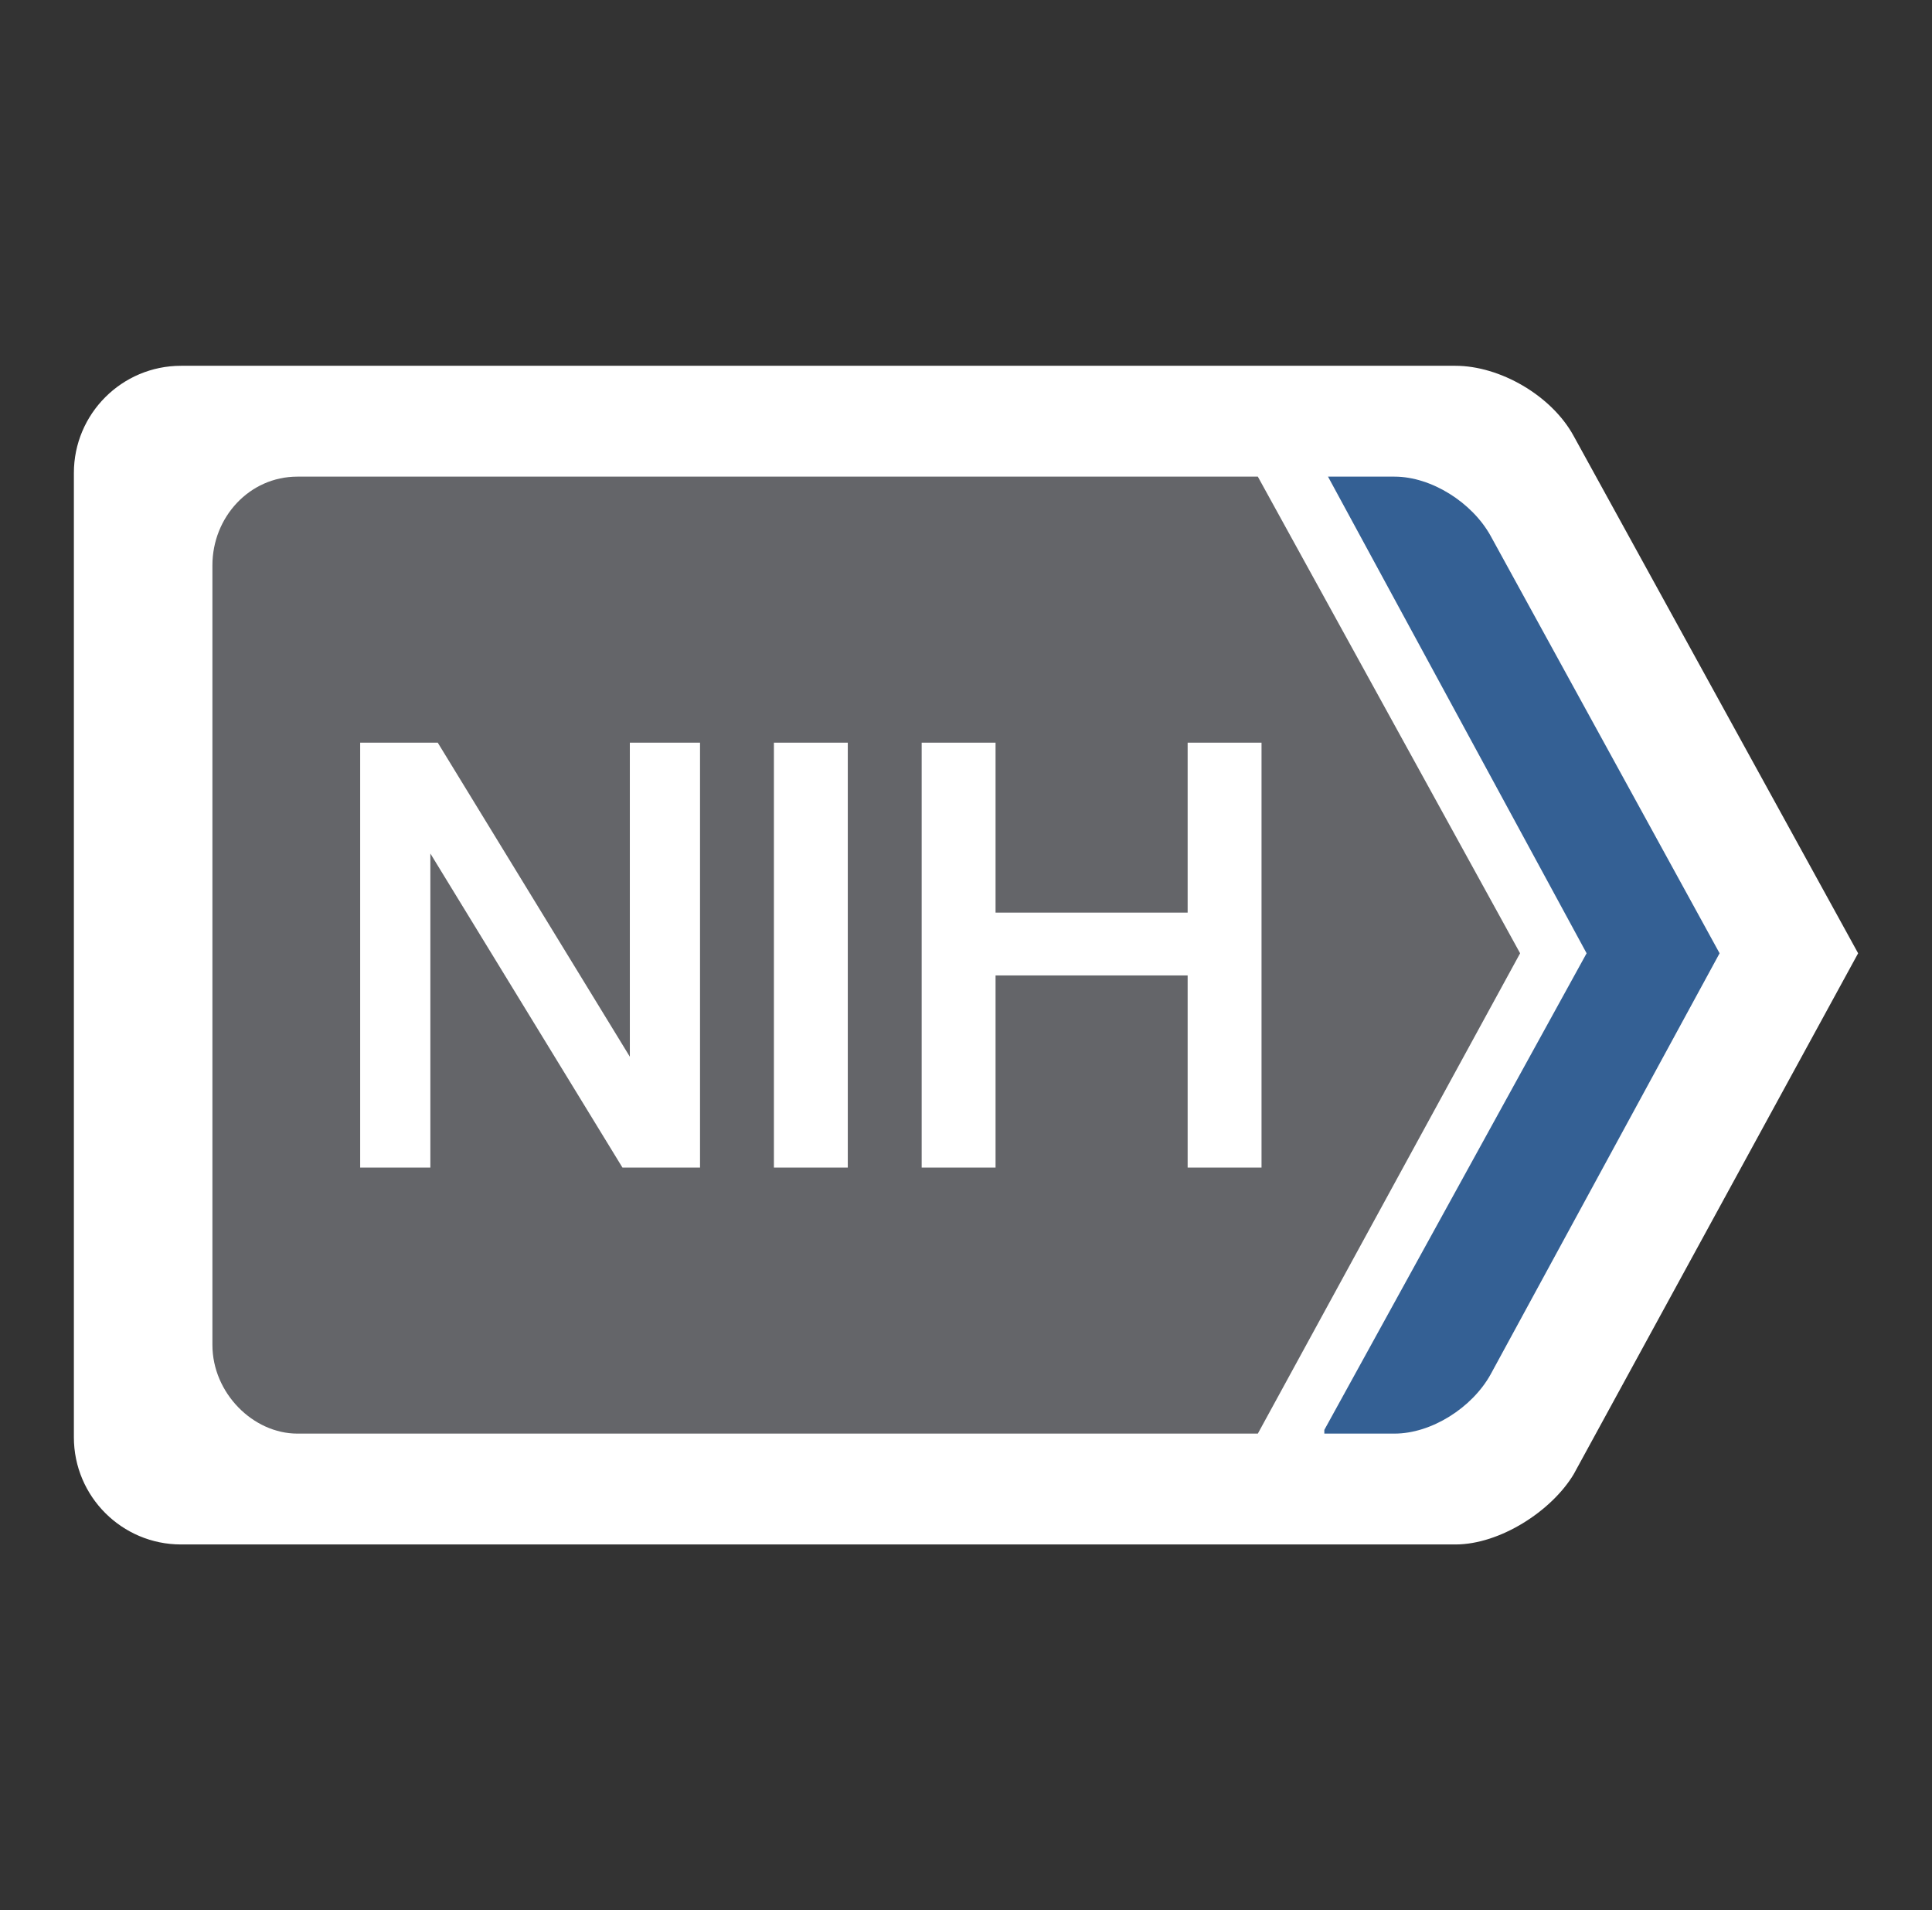 <?xml version="1.0" encoding="UTF-8" standalone="no"?>
<svg xmlns:svg="http://www.w3.org/2000/svg" xmlns="http://www.w3.org/2000/svg" viewBox="0 0 52.3 51.7" width="52.3" height="51.7">
    <rect x="0" y="0" width="52.3" height="51.7" fill="#333333" stroke="none"/>
    <path style="fill:#ffffff" d="M 42.6,11.8 C 42,10.7 40.6,9.9 39.4,9.9 l -2.2,0 0,0 -32.3,0 c -1.6,0 -2.9,1.3 -2.9,2.9 l 0,26.1 c 0,1.6 1.3,2.9 2.9,2.9 L 37.2,41.8 l 0,0 2.2,0 c 1.2,0 2.6,-0.9 3.2,-1.9 l 7.7,-14.1 -7.7,-14 z"/>
    <path style="fill:#646569" d="m 34.15,20 0,11.6 -2,0 0,-5.2 -5.2,0 0,5.2 -2,0 0,-11.5 2,0 0,4.6 5.2,0 0,-4.6 2,0 z m -11.2,11.6 -2,0 0,-11.5 2,0 0,11.5 z m -4,0 -2.1,0 -5.2,-8.5 0,0 0,8.5 -1.9,0 0,-11.5 2.1,0 5.2,8.5 0,0 0,-8.5 1.9,0 0,11.5 z m 22.2,-5.8 -7.1,-12.9 -26,0 c -1.3,0 -2.3,1.1 -2.3,2.4 l 0,21.1 c 0,1.3 1.1,2.4 2.3,2.4 l 26,0 7.1,-13 z"/>
    <path style="fill:#346094" d="m 35.85,38.7 7.1,-12.9 -7,-12.9 1.8,0 c 1,0 2.1,0.7 2.6,1.6 l 6.2,11.3 -6.2,11.4 c -0.5,0.9 -1.6,1.6 -2.6,1.6 l -1.9,0 z"/>
</svg>
